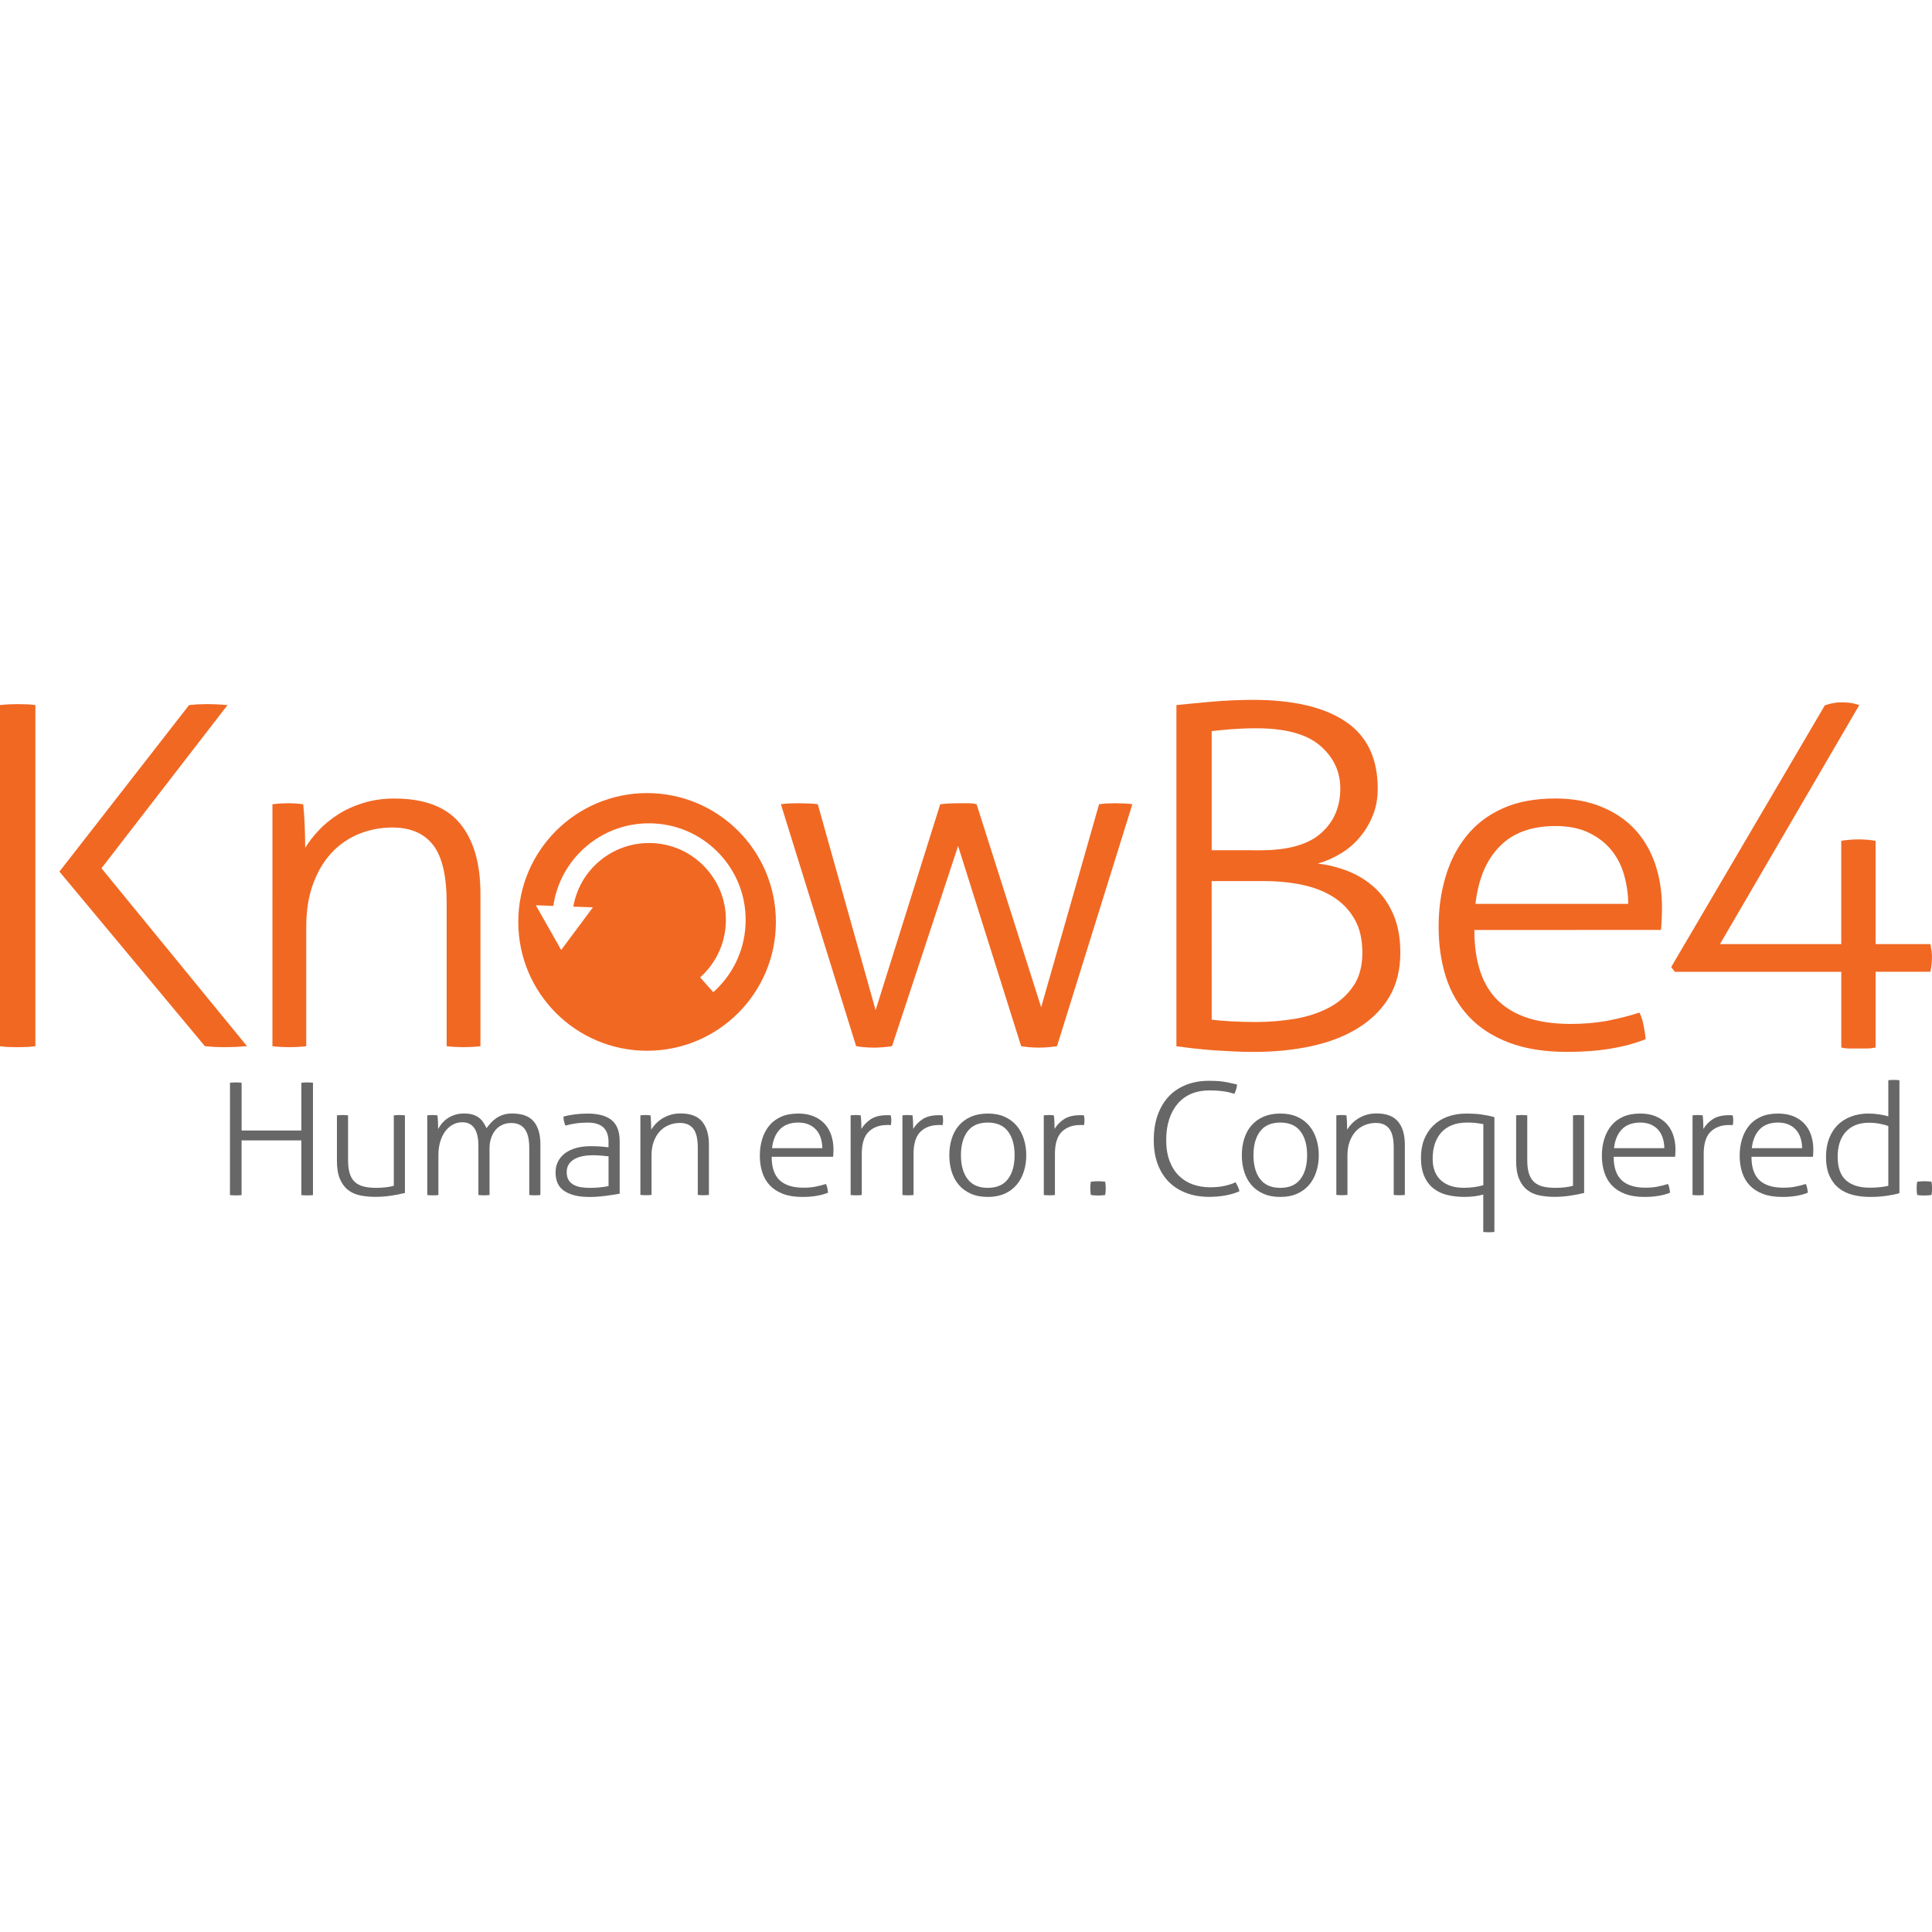 <?xml version="1.0" encoding="utf-8"?>
<!-- Generator: Adobe Illustrator 27.2.0, SVG Export Plug-In . SVG Version: 6.00 Build 0)  -->
<svg version="1.1" id="Layer_1" xmlns="http://www.w3.org/2000/svg" xmlns:xlink="http://www.w3.org/1999/xlink" x="0px" y="0px"
	 viewBox="0 0 512 512" style="enable-background:new 0 0 512 512;" xml:space="preserve">
<style type="text/css">
	.st0{fill:#676767;}
	.st1{fill:#F16823;}
</style>
<g>
	<path class="st0" d="M60.95,286.94c0.2-0.03,0.46-0.05,0.76-0.06c0.3-0.02,0.56-0.03,0.8-0.03c0.26,0,0.54,0.01,0.8,0.03
		c0.26,0.01,0.5,0.03,0.72,0.06v12.66h15.83v-12.66c0.2-0.03,0.44-0.05,0.72-0.06c0.26-0.02,0.54-0.03,0.8-0.03
		c0.24,0,0.5,0.01,0.8,0.03c0.3,0.01,0.56,0.03,0.76,0.06v29.77c-0.18,0.03-0.41,0.05-0.69,0.06c-0.28,0.02-0.57,0.02-0.87,0.02
		c-0.27,0-0.54-0.01-0.8-0.02c-0.26-0.02-0.5-0.03-0.72-0.06v-14.49H64.02v14.49c-0.2,0.03-0.44,0.05-0.72,0.06
		c-0.26,0.02-0.54,0.02-0.8,0.02c-0.3,0-0.59-0.01-0.87-0.02c-0.28-0.02-0.51-0.03-0.69-0.06L60.95,286.94z"/>
	<path class="st0" d="M89.28,295.58c0.18-0.03,0.43-0.05,0.76-0.06c0.32-0.02,0.56-0.03,0.72-0.03c0.18,0,0.43,0.01,0.74,0.03
		c0.31,0.02,0.56,0.03,0.74,0.06v11.88c0,1.49,0.16,2.71,0.49,3.66c0.32,0.96,0.81,1.7,1.45,2.24c0.64,0.54,1.43,0.91,2.35,1.12
		c0.92,0.2,1.96,0.31,3.13,0.31c0.98,0,1.86-0.05,2.64-0.15c0.78-0.09,1.46-0.23,2.06-0.39v-18.67c0.18-0.03,0.44-0.05,0.76-0.06
		c0.32-0.02,0.56-0.03,0.72-0.03c0.18,0,0.43,0.01,0.73,0.03c0.31,0.02,0.56,0.03,0.74,0.06v20.57c-1.1,0.27-2.33,0.52-3.69,0.72
		c-1.36,0.2-2.75,0.31-4.18,0.31c-1.4,0-2.72-0.13-3.96-0.38c-1.24-0.25-2.31-0.72-3.22-1.43c-0.91-0.7-1.63-1.67-2.17-2.92
		c-0.54-1.24-0.8-2.86-0.8-4.85v-12.04L89.28,295.58L89.28,295.58z"/>
	<path class="st0" d="M113.25,295.58c0.24-0.03,0.47-0.05,0.69-0.06l0.65-0.03c0.24,0,0.46,0.01,0.67,0.03
		c0.2,0.02,0.44,0.03,0.67,0.06c0.06,0.49,0.1,1.09,0.14,1.78c0.03,0.69,0.04,1.32,0.04,1.86c0.26-0.52,0.61-1.03,1.02-1.53
		c0.42-0.49,0.91-0.94,1.48-1.32c0.56-0.38,1.21-0.69,1.94-0.93c0.73-0.24,1.55-0.35,2.48-0.35c0.86,0,1.61,0.09,2.24,0.29
		c0.62,0.2,1.17,0.46,1.63,0.81c0.46,0.34,0.85,0.75,1.16,1.22c0.31,0.47,0.61,0.99,0.87,1.57c0.32-0.44,0.7-0.9,1.12-1.37
		c0.42-0.47,0.9-0.89,1.43-1.26c0.54-0.38,1.15-0.67,1.86-0.91c0.7-0.24,1.48-0.35,2.35-0.35c2.65,0,4.57,0.7,5.75,2.11
		c1.18,1.41,1.77,3.42,1.77,6.04v13.45c-0.18,0.03-0.43,0.05-0.74,0.06c-0.31,0.02-0.56,0.02-0.73,0.02c-0.15,0-0.39-0.01-0.72-0.02
		c-0.32-0.02-0.58-0.03-0.76-0.06v-12.5c0-2.24-0.39-3.89-1.19-4.97c-0.79-1.07-1.98-1.61-3.56-1.61c-0.96,0-1.79,0.18-2.51,0.54
		c-0.72,0.36-1.32,0.84-1.79,1.45c-0.48,0.61-0.84,1.32-1.1,2.13c-0.26,0.81-0.38,1.67-0.38,2.59v12.37
		c-0.18,0.03-0.43,0.05-0.73,0.06c-0.31,0.02-0.56,0.02-0.74,0.02c-0.15,0-0.38-0.01-0.72-0.02c-0.32-0.02-0.58-0.03-0.76-0.06
		v-13.03c0-2.12-0.37-3.69-1.1-4.72c-0.73-1.02-1.78-1.53-3.15-1.53c-0.92,0-1.78,0.21-2.55,0.64c-0.78,0.43-1.44,1.03-2.01,1.8
		c-0.56,0.77-1.01,1.69-1.32,2.75c-0.31,1.07-0.47,2.23-0.47,3.5v10.6c-0.18,0.03-0.43,0.05-0.74,0.06
		c-0.31,0.02-0.56,0.02-0.73,0.02c-0.15,0-0.39-0.01-0.72-0.02c-0.32-0.02-0.58-0.03-0.76-0.06v-21.12L113.25,295.58L113.25,295.58z
		"/>
	<path class="st0" d="M161.27,302.75c0-1.82-0.46-3.15-1.39-3.99c-0.92-0.84-2.3-1.26-4.11-1.26c-1.19,0-2.28,0.08-3.27,0.23
		c-0.98,0.15-1.86,0.33-2.64,0.56c-0.15-0.25-0.27-0.61-0.38-1.07c-0.1-0.47-0.15-0.91-0.15-1.32c0.78-0.22,1.73-0.41,2.86-0.56
		c1.14-0.15,2.3-0.23,3.49-0.23c2.89,0,5.04,0.59,6.44,1.76c1.4,1.18,2.1,3.01,2.1,5.52v13.95c-1.05,0.2-2.31,0.38-3.8,0.58
		c-1.49,0.2-2.91,0.29-4.25,0.29c-2.77,0-4.96-0.51-6.55-1.54c-1.6-1.02-2.39-2.67-2.39-4.97c0-1.1,0.23-2.09,0.69-2.96
		c0.46-0.87,1.1-1.6,1.92-2.19c0.82-0.59,1.8-1.04,2.95-1.35c1.15-0.31,2.41-0.45,3.78-0.45c1.07,0,2,0.03,2.77,0.1
		c0.78,0.07,1.42,0.13,1.92,0.19v-1.28H161.27z M161.27,306.44c-0.5-0.06-1.14-0.12-1.9-0.19c-0.76-0.07-1.48-0.1-2.17-0.1
		c-2.24,0-3.97,0.38-5.19,1.16c-1.22,0.78-1.83,1.88-1.83,3.31c0,0.91,0.19,1.64,0.56,2.19c0.38,0.56,0.85,0.97,1.45,1.26
		c0.6,0.29,1.25,0.49,1.97,0.58c0.72,0.09,1.43,0.15,2.15,0.15c0.92,0,1.78-0.04,2.59-0.13c0.8-0.08,1.6-0.19,2.37-0.33
		L161.27,306.44L161.27,306.44z"/>
	<path class="st0" d="M169.71,295.58c0.24-0.03,0.47-0.05,0.69-0.06l0.65-0.03c0.24,0,0.46,0.01,0.67,0.03
		c0.21,0.02,0.43,0.03,0.67,0.06c0.06,0.49,0.1,1.12,0.14,1.86c0.03,0.74,0.04,1.39,0.04,1.94c0.3-0.49,0.68-1,1.16-1.51
		c0.48-0.51,1.03-0.97,1.67-1.39c0.64-0.41,1.38-0.75,2.22-1.02c0.84-0.26,1.74-0.39,2.73-0.39c2.62,0,4.53,0.72,5.73,2.17
		c1.19,1.45,1.79,3.48,1.79,6.1v13.33c-0.18,0.03-0.43,0.05-0.74,0.06c-0.31,0.02-0.56,0.02-0.73,0.02c-0.15,0-0.38-0.01-0.72-0.02
		c-0.32-0.02-0.58-0.03-0.76-0.06v-12.5c0-2.35-0.39-4.03-1.19-5.05c-0.79-1.02-1.98-1.53-3.56-1.53c-1.04,0-2.03,0.2-2.95,0.58
		c-0.92,0.38-1.72,0.95-2.39,1.67c-0.67,0.73-1.2,1.64-1.59,2.71c-0.39,1.07-0.58,2.3-0.58,3.68v10.43
		c-0.18,0.03-0.43,0.05-0.73,0.06c-0.31,0.02-0.56,0.02-0.74,0.02c-0.15,0-0.38-0.01-0.72-0.02c-0.32-0.02-0.58-0.03-0.76-0.06
		L169.71,295.58L169.71,295.58z"/>
	<path class="st0" d="M204.5,306.55c0,2.82,0.7,4.88,2.1,6.21c1.4,1.32,3.51,1.99,6.31,1.99c1.14,0,2.19-0.08,3.15-0.27
		c0.97-0.18,1.92-0.42,2.84-0.72c0.15,0.31,0.26,0.67,0.36,1.12c0.08,0.44,0.15,0.84,0.18,1.2c-0.87,0.36-1.88,0.63-3.05,0.83
		c-1.16,0.2-2.43,0.29-3.8,0.29c-1.97,0-3.66-0.27-5.08-0.81c-1.42-0.54-2.58-1.29-3.49-2.25c-0.91-0.96-1.58-2.12-2.01-3.46
		c-0.43-1.34-0.65-2.81-0.65-4.41c0-1.55,0.2-3,0.61-4.34c0.4-1.35,1.02-2.54,1.83-3.56c0.82-1.02,1.87-1.82,3.16-2.4
		c1.28-0.58,2.82-0.87,4.61-0.87c1.49,0,2.82,0.24,3.98,0.7c1.16,0.47,2.14,1.13,2.93,1.96c0.79,0.84,1.38,1.85,1.79,3.02
		c0.4,1.18,0.61,2.45,0.61,3.83c0,0.25-0.01,0.56-0.03,0.96c-0.02,0.38-0.03,0.72-0.07,0.99H204.5z M217.92,304.28
		c0-0.85-0.12-1.7-0.36-2.53c-0.24-0.83-0.61-1.55-1.12-2.17c-0.5-0.62-1.16-1.13-1.96-1.51c-0.8-0.38-1.78-0.58-2.91-0.58
		c-2.09,0-3.71,0.59-4.87,1.78c-1.16,1.19-1.86,2.86-2.1,5.01L217.92,304.28z"/>
	<path class="st0" d="M225.42,295.58c0.24-0.03,0.47-0.05,0.69-0.06l0.65-0.03c0.24,0,0.46,0.01,0.67,0.03
		c0.2,0.02,0.43,0.03,0.67,0.06c0.06,0.49,0.1,1.08,0.14,1.76c0.03,0.67,0.04,1.29,0.04,1.84c0.6-1.02,1.43-1.89,2.51-2.59
		c1.07-0.7,2.49-1.05,4.25-1.05h0.47l0.56,0.04c0.08,0.47,0.14,0.91,0.14,1.32c0,0.44-0.04,0.87-0.14,1.28
		c-0.24-0.03-0.43-0.04-0.56-0.04h-0.43c-2.03,0-3.65,0.6-4.87,1.78c-1.22,1.19-1.83,3.16-1.83,5.92v10.85
		c-0.18,0.03-0.43,0.05-0.74,0.06c-0.31,0.02-0.56,0.02-0.73,0.02c-0.15,0-0.38-0.01-0.72-0.02c-0.32-0.02-0.58-0.03-0.76-0.06
		L225.42,295.58L225.42,295.58z"/>
	<path class="st0" d="M239.15,295.58c0.24-0.03,0.47-0.05,0.69-0.06l0.65-0.03c0.24,0,0.46,0.01,0.67,0.03
		c0.21,0.02,0.43,0.03,0.67,0.06c0.06,0.49,0.1,1.08,0.14,1.76c0.03,0.67,0.04,1.29,0.04,1.84c0.6-1.02,1.43-1.89,2.5-2.59
		c1.07-0.7,2.49-1.05,4.25-1.05h0.47l0.56,0.04c0.09,0.47,0.14,0.91,0.14,1.32c0,0.44-0.04,0.87-0.14,1.28
		c-0.24-0.03-0.43-0.04-0.56-0.04h-0.43c-2.03,0-3.65,0.6-4.87,1.78c-1.22,1.19-1.83,3.16-1.83,5.92v10.85
		c-0.18,0.03-0.43,0.05-0.73,0.06c-0.31,0.02-0.56,0.02-0.74,0.02c-0.15,0-0.38-0.01-0.72-0.02c-0.32-0.02-0.58-0.03-0.76-0.06
		L239.15,295.58z"/>
	<path class="st0" d="M261.77,317.2c-1.7,0-3.19-0.28-4.47-0.85c-1.28-0.57-2.35-1.34-3.2-2.34c-0.85-1-1.48-2.17-1.9-3.52
		c-0.42-1.35-0.62-2.8-0.62-4.34c0-1.55,0.2-3,0.62-4.34c0.42-1.36,1.05-2.53,1.9-3.52c0.85-0.99,1.91-1.78,3.2-2.34
		c1.28-0.56,2.77-0.85,4.47-0.85s3.18,0.28,4.45,0.85c1.26,0.56,2.32,1.34,3.18,2.34c0.84,1,1.49,2.17,1.92,3.52
		c0.43,1.35,0.65,2.8,0.65,4.34c0,1.55-0.21,3-0.65,4.34c-0.44,1.36-1.07,2.53-1.92,3.52c-0.85,0.99-1.91,1.78-3.18,2.34
		C264.95,316.91,263.47,317.2,261.77,317.2z M261.77,314.79c2.38,0,4.17-0.77,5.34-2.32c1.18-1.55,1.77-3.66,1.77-6.33
		c0-2.68-0.59-4.79-1.77-6.33c-1.18-1.55-2.96-2.32-5.34-2.32c-2.39,0-4.17,0.77-5.34,2.32c-1.18,1.55-1.77,3.66-1.77,6.33
		s0.59,4.79,1.77,6.33C257.6,314.02,259.38,314.79,261.77,314.79z"/>
	<path class="st0" d="M276.61,295.58c0.24-0.03,0.47-0.05,0.69-0.06l0.65-0.03c0.24,0,0.46,0.01,0.67,0.03
		c0.2,0.02,0.43,0.03,0.67,0.06c0.06,0.49,0.1,1.08,0.14,1.76c0.03,0.67,0.04,1.29,0.04,1.84c0.6-1.02,1.43-1.89,2.51-2.59
		c1.07-0.7,2.49-1.05,4.25-1.05h0.47l0.56,0.04c0.08,0.47,0.14,0.91,0.14,1.32c0,0.44-0.04,0.87-0.14,1.28
		c-0.24-0.03-0.43-0.04-0.56-0.04h-0.43c-2.03,0-3.65,0.6-4.87,1.78c-1.22,1.19-1.83,3.16-1.83,5.92v10.85
		c-0.18,0.03-0.43,0.05-0.74,0.06c-0.31,0.02-0.56,0.02-0.73,0.02c-0.15,0-0.39-0.01-0.72-0.02c-0.32-0.02-0.58-0.03-0.76-0.06
		L276.61,295.58L276.61,295.58z"/>
	<path class="st0" d="M289.08,316.69c-0.09-0.58-0.14-1.16-0.14-1.74c0-0.61,0.04-1.2,0.14-1.78c0.62-0.08,1.25-0.13,1.88-0.13
		c0.66,0,1.3,0.04,1.93,0.13c0.09,0.58,0.14,1.16,0.14,1.74c0,0.61-0.04,1.19-0.14,1.78c-0.62,0.08-1.25,0.13-1.88,0.13
		C290.35,316.82,289.71,316.78,289.08,316.69z"/>
	<path class="st0" d="M327.45,313.3c0.24,0.42,0.44,0.82,0.62,1.2c0.18,0.38,0.31,0.79,0.4,1.19c-1.02,0.47-2.22,0.84-3.62,1.1
		c-1.4,0.26-2.88,0.39-4.43,0.39c-2.17,0-4.17-0.33-5.96-1c-1.81-0.66-3.34-1.63-4.63-2.89c-1.28-1.27-2.28-2.84-3-4.72
		c-0.72-1.88-1.07-4.03-1.07-6.46c0-2.48,0.35-4.69,1.05-6.64c0.7-1.94,1.68-3.59,2.95-4.93c1.27-1.34,2.81-2.35,4.61-3.06
		c1.8-0.71,3.82-1.06,6.06-1.06c1.88,0,3.45,0.13,4.69,0.38c1.25,0.25,2.16,0.46,2.73,0.62c-0.06,0.49-0.15,0.91-0.25,1.25
		c-0.1,0.33-0.26,0.73-0.47,1.2c-0.39-0.11-0.79-0.22-1.19-0.33c-0.4-0.11-0.86-0.2-1.37-0.29c-0.51-0.08-1.1-0.15-1.77-0.2
		c-0.67-0.05-1.45-0.08-2.35-0.08c-1.76,0-3.34,0.3-4.74,0.89c-1.4,0.59-2.59,1.46-3.57,2.59c-0.98,1.14-1.75,2.51-2.28,4.14
		c-0.54,1.63-0.8,3.47-0.8,5.55c0,2.12,0.3,3.98,0.9,5.55c0.6,1.57,1.43,2.88,2.48,3.91c1.06,1.03,2.3,1.8,3.71,2.3
		c1.42,0.49,2.95,0.74,4.58,0.74c1.4,0,2.67-0.12,3.82-0.38C325.71,314.01,326.67,313.69,327.45,313.3z"/>
	<path class="st0" d="M339.29,317.2c-1.7,0-3.19-0.28-4.47-0.85c-1.28-0.56-2.35-1.34-3.2-2.34c-0.85-1-1.48-2.17-1.9-3.52
		c-0.42-1.35-0.62-2.8-0.62-4.34c0-1.55,0.2-3,0.62-4.34c0.42-1.36,1.05-2.53,1.9-3.52c0.84-0.99,1.91-1.78,3.2-2.34
		c1.28-0.56,2.77-0.85,4.47-0.85c1.7,0,3.18,0.28,4.45,0.85c1.27,0.56,2.32,1.34,3.18,2.34c0.85,1,1.49,2.17,1.92,3.52
		c0.43,1.35,0.65,2.8,0.65,4.34c0,1.55-0.21,3-0.65,4.34c-0.44,1.36-1.07,2.53-1.92,3.52c-0.85,0.99-1.9,1.78-3.18,2.34
		C342.48,316.91,340.99,317.2,339.29,317.2z M339.29,314.79c2.39,0,4.17-0.77,5.34-2.32c1.18-1.55,1.77-3.66,1.77-6.33
		c0-2.68-0.59-4.79-1.77-6.33c-1.18-1.55-2.96-2.32-5.34-2.32c-2.38,0-4.17,0.77-5.34,2.32c-1.18,1.55-1.77,3.66-1.77,6.33
		s0.59,4.79,1.77,6.33C335.13,314.02,336.91,314.79,339.29,314.79z"/>
	<path class="st0" d="M354.14,295.58c0.24-0.03,0.47-0.05,0.69-0.06l0.65-0.03c0.24,0,0.46,0.01,0.67,0.03
		c0.2,0.02,0.44,0.03,0.67,0.06c0.06,0.49,0.1,1.12,0.14,1.86c0.03,0.74,0.04,1.39,0.04,1.94c0.3-0.49,0.68-1,1.16-1.51
		c0.48-0.51,1.03-0.97,1.68-1.39c0.64-0.41,1.38-0.75,2.21-1.02c0.84-0.26,1.74-0.39,2.73-0.39c2.62,0,4.53,0.72,5.73,2.17
		c1.19,1.45,1.79,3.48,1.79,6.1v13.33c-0.18,0.03-0.43,0.05-0.74,0.06c-0.31,0.02-0.56,0.02-0.73,0.02c-0.15,0-0.39-0.01-0.72-0.02
		c-0.32-0.02-0.58-0.03-0.76-0.06v-12.5c0-2.35-0.39-4.03-1.19-5.05c-0.79-1.02-1.97-1.53-3.56-1.53c-1.04,0-2.03,0.2-2.95,0.58
		c-0.92,0.38-1.72,0.95-2.39,1.67c-0.67,0.73-1.19,1.64-1.59,2.71c-0.39,1.07-0.58,2.3-0.58,3.68v10.43
		c-0.18,0.03-0.43,0.05-0.74,0.06c-0.31,0.02-0.56,0.02-0.73,0.02c-0.15,0-0.39-0.01-0.72-0.02c-0.32-0.02-0.58-0.03-0.76-0.06
		L354.14,295.58L354.14,295.58z"/>
	<path class="st0" d="M393.08,316.57c-0.72,0.19-1.49,0.34-2.33,0.46c-0.84,0.11-1.73,0.16-2.68,0.16c-1.58,0-3.07-0.17-4.47-0.49
		c-1.4-0.33-2.62-0.91-3.67-1.71c-1.04-0.81-1.87-1.89-2.46-3.23c-0.6-1.34-0.9-3-0.9-4.98c0-1.82,0.29-3.45,0.87-4.88
		c0.58-1.43,1.39-2.65,2.44-3.66c1.04-1.01,2.3-1.78,3.78-2.32c1.48-0.54,3.11-0.81,4.9-0.81c0.84,0,1.59,0.03,2.26,0.06
		c0.67,0.04,1.3,0.1,1.88,0.19c0.58,0.08,1.14,0.18,1.67,0.29c0.54,0.11,1.09,0.25,1.66,0.41v30.42c-0.18,0.03-0.43,0.05-0.76,0.06
		c-0.32,0.01-0.56,0.02-0.72,0.02c-0.18,0-0.43-0.01-0.74-0.02c-0.31-0.02-0.56-0.03-0.73-0.06L393.08,316.57L393.08,316.57z
		 M393.08,297.9c-0.9-0.16-1.63-0.27-2.22-0.33c-0.58-0.06-1.29-0.08-2.12-0.08c-1.52,0-2.85,0.24-4,0.7
		c-1.14,0.47-2.1,1.14-2.84,1.99c-0.74,0.85-1.3,1.86-1.67,3.02c-0.38,1.16-0.56,2.44-0.56,3.85c0,1.35,0.2,2.51,0.61,3.47
		c0.4,0.96,0.97,1.77,1.72,2.4c0.74,0.64,1.61,1.1,2.62,1.41c1,0.31,2.11,0.45,3.33,0.45c0.98,0,1.94-0.07,2.87-0.2
		c0.92-0.14,1.68-0.31,2.28-0.49V297.9H393.08z"/>
	<path class="st0" d="M401.79,295.58c0.18-0.03,0.43-0.05,0.76-0.06c0.32-0.02,0.56-0.03,0.72-0.03c0.18,0,0.43,0.01,0.74,0.03
		c0.31,0.02,0.56,0.03,0.73,0.06v11.88c0,1.49,0.16,2.71,0.49,3.66c0.32,0.96,0.81,1.7,1.45,2.24c0.64,0.54,1.43,0.91,2.35,1.12
		c0.92,0.2,1.96,0.31,3.13,0.31c0.98,0,1.86-0.05,2.64-0.15c0.78-0.09,1.46-0.23,2.06-0.39v-18.67c0.18-0.03,0.43-0.05,0.76-0.06
		c0.32-0.02,0.56-0.03,0.72-0.03c0.18,0,0.43,0.01,0.73,0.03c0.31,0.02,0.56,0.03,0.74,0.06v20.57c-1.1,0.27-2.33,0.52-3.69,0.72
		c-1.36,0.2-2.75,0.31-4.18,0.31c-1.4,0-2.72-0.13-3.96-0.38c-1.24-0.25-2.31-0.72-3.22-1.43c-0.91-0.7-1.63-1.67-2.17-2.92
		c-0.54-1.24-0.8-2.86-0.8-4.85v-12.04L401.79,295.58L401.79,295.58z"/>
	<path class="st0" d="M427.64,306.55c0,2.82,0.7,4.88,2.1,6.21c1.4,1.32,3.51,1.99,6.31,1.99c1.14,0,2.19-0.08,3.15-0.27
		c0.97-0.18,1.91-0.42,2.84-0.72c0.15,0.31,0.26,0.67,0.36,1.12c0.08,0.44,0.15,0.84,0.18,1.2c-0.86,0.36-1.88,0.63-3.04,0.83
		c-1.16,0.2-2.43,0.29-3.8,0.29c-1.97,0-3.66-0.27-5.08-0.81c-1.42-0.54-2.58-1.29-3.49-2.25c-0.91-0.96-1.58-2.12-2.01-3.46
		c-0.43-1.34-0.65-2.81-0.65-4.41c0-1.55,0.2-3,0.61-4.34c0.4-1.35,1.02-2.54,1.83-3.56c0.82-1.02,1.87-1.82,3.15-2.4
		c1.28-0.58,2.82-0.87,4.61-0.87c1.49,0,2.82,0.24,3.98,0.7c1.16,0.47,2.14,1.13,2.93,1.96c0.79,0.84,1.39,1.85,1.79,3.02
		c0.4,1.18,0.61,2.45,0.61,3.83c0,0.25-0.01,0.56-0.03,0.96c-0.02,0.38-0.04,0.72-0.07,0.99H427.64z M441.06,304.28
		c0-0.85-0.12-1.7-0.36-2.53c-0.24-0.83-0.61-1.55-1.12-2.17c-0.5-0.62-1.16-1.13-1.97-1.51c-0.8-0.38-1.78-0.58-2.91-0.58
		c-2.09,0-3.71,0.59-4.87,1.78c-1.16,1.19-1.86,2.86-2.1,5.01L441.06,304.28z"/>
	<path class="st0" d="M448.55,295.58c0.24-0.03,0.47-0.05,0.69-0.06l0.65-0.03c0.24,0,0.46,0.01,0.67,0.03
		c0.2,0.02,0.43,0.03,0.67,0.06c0.06,0.49,0.1,1.08,0.14,1.76c0.03,0.67,0.04,1.29,0.04,1.84c0.6-1.02,1.43-1.89,2.5-2.59
		c1.07-0.7,2.49-1.05,4.25-1.05h0.47l0.56,0.04c0.09,0.47,0.14,0.91,0.14,1.32c0,0.44-0.04,0.87-0.14,1.28
		c-0.24-0.03-0.43-0.04-0.56-0.04h-0.43c-2.03,0-3.65,0.6-4.87,1.78c-1.22,1.19-1.83,3.16-1.83,5.92v10.85
		c-0.18,0.03-0.43,0.05-0.74,0.06c-0.31,0.02-0.56,0.02-0.74,0.02c-0.15,0-0.39-0.01-0.72-0.02c-0.32-0.02-0.58-0.03-0.76-0.06
		v-21.12H448.55z"/>
	<path class="st0" d="M464.16,306.55c0,2.82,0.7,4.88,2.1,6.21c1.4,1.32,3.51,1.99,6.31,1.99c1.14,0,2.19-0.08,3.15-0.27
		c0.97-0.18,1.92-0.42,2.84-0.72c0.15,0.31,0.26,0.67,0.36,1.12c0.09,0.45,0.15,0.84,0.18,1.2c-0.86,0.36-1.88,0.63-3.04,0.83
		c-1.16,0.2-2.43,0.29-3.8,0.29c-1.97,0-3.66-0.27-5.08-0.81c-1.42-0.54-2.58-1.29-3.49-2.25c-0.91-0.96-1.58-2.12-2.01-3.46
		c-0.43-1.34-0.65-2.81-0.65-4.41c0-1.55,0.2-3,0.61-4.34c0.4-1.35,1.02-2.54,1.83-3.56c0.82-1.02,1.87-1.82,3.16-2.4
		c1.28-0.58,2.82-0.87,4.61-0.87c1.49,0,2.82,0.24,3.98,0.7c1.16,0.47,2.14,1.13,2.93,1.96c0.79,0.84,1.39,1.85,1.79,3.02
		c0.4,1.18,0.61,2.45,0.61,3.83c0,0.25-0.01,0.56-0.03,0.96c-0.02,0.38-0.03,0.72-0.07,0.99H464.16z M477.58,304.28
		c0-0.85-0.12-1.7-0.36-2.53c-0.24-0.83-0.61-1.55-1.12-2.17c-0.5-0.62-1.16-1.13-1.97-1.51c-0.8-0.38-1.78-0.58-2.91-0.58
		c-2.09,0-3.71,0.59-4.87,1.78c-1.16,1.19-1.87,2.86-2.1,5.01L477.58,304.28z"/>
	<path class="st0" d="M500.42,286.27c0.18-0.03,0.44-0.05,0.76-0.06c0.32-0.02,0.56-0.03,0.72-0.03c0.18,0,0.43,0.01,0.73,0.03
		c0.31,0.02,0.56,0.03,0.74,0.06v29.93c-0.92,0.27-2.07,0.51-3.45,0.71c-1.37,0.2-2.8,0.29-4.29,0.29c-1.64,0-3.18-0.18-4.61-0.54
		c-1.43-0.36-2.67-0.96-3.71-1.78c-1.04-0.83-1.87-1.92-2.48-3.27c-0.61-1.35-0.92-3.02-0.92-5.01c0-1.82,0.27-3.45,0.81-4.86
		c0.54-1.42,1.3-2.62,2.28-3.6c0.98-0.98,2.17-1.73,3.56-2.25c1.38-0.52,2.91-0.79,4.58-0.79c0.98,0,1.95,0.08,2.93,0.23
		c0.96,0.15,1.75,0.32,2.35,0.52L500.42,286.27L500.42,286.27z M500.42,298.4c-0.6-0.22-1.36-0.42-2.28-0.6
		c-0.92-0.18-1.88-0.26-2.87-0.26c-1.4,0-2.62,0.22-3.64,0.67c-1.03,0.44-1.89,1.06-2.57,1.84s-1.2,1.73-1.55,2.83
		c-0.34,1.1-0.51,2.31-0.51,3.64c0,2.87,0.73,4.96,2.21,6.27c1.48,1.31,3.57,1.96,6.29,1.96c0.98,0,1.92-0.04,2.82-0.15
		c0.9-0.09,1.6-0.21,2.1-0.35V298.4z"/>
	<path class="st0" d="M508.07,316.69c-0.09-0.58-0.14-1.16-0.14-1.74c0-0.61,0.04-1.2,0.14-1.78c0.62-0.08,1.25-0.13,1.88-0.13
		c0.66,0,1.3,0.04,1.92,0.13c0.09,0.58,0.14,1.16,0.14,1.74c0,0.61-0.04,1.19-0.14,1.78c-0.62,0.08-1.25,0.13-1.88,0.13
		C509.33,316.82,508.69,316.78,508.07,316.69z"/>
	<path class="st1" d="M0,186.85c0.64-0.08,1.41-0.14,2.32-0.19c0.91-0.04,1.71-0.06,2.44-0.06c0.82,0,1.63,0.02,2.45,0.06
		c0.81,0.05,1.54,0.1,2.17,0.19v90.41c-0.63,0.08-1.37,0.15-2.17,0.2c-0.82,0.03-1.63,0.06-2.45,0.06c-0.9,0-1.78-0.03-2.65-0.06
		c-0.85-0.05-1.55-0.12-2.11-0.2L0,186.85L0,186.85z"/>
	<path class="st1" d="M72.2,213.13c0.72-0.08,1.43-0.16,2.11-0.2c0.67-0.04,1.33-0.06,1.97-0.06c0.72,0,1.4,0.02,2.03,0.06
		c0.63,0.03,1.32,0.11,2.04,0.2c0.18,1.51,0.31,3.39,0.4,5.65c0.08,2.26,0.13,4.24,0.13,5.91c0.91-1.51,2.08-3.03,3.53-4.58
		c1.45-1.56,3.15-2.96,5.09-4.22c1.94-1.25,4.19-2.29,6.72-3.08c2.54-0.79,5.3-1.19,8.29-1.19c7.96,0,13.76,2.21,17.38,6.6
		c3.63,4.4,5.43,10.57,5.43,18.55v40.48c-0.54,0.08-1.3,0.15-2.24,0.2c-0.95,0.03-1.69,0.06-2.24,0.06c-0.44,0-1.18-0.03-2.17-0.06
		c-0.99-0.05-1.76-0.12-2.3-0.2v-37.97c0-7.12-1.19-12.25-3.59-15.34c-2.41-3.1-6-4.64-10.8-4.64c-3.18,0-6.15,0.59-8.96,1.74
		c-2.81,1.18-5.23,2.87-7.27,5.1c-2.03,2.21-3.64,4.97-4.82,8.23c-1.18,3.27-1.77,7.01-1.77,11.2v31.68
		c-0.55,0.08-1.29,0.15-2.23,0.2c-0.96,0.03-1.71,0.06-2.24,0.06c-0.46,0-1.18-0.03-2.19-0.06c-1-0.05-1.76-0.12-2.3-0.2
		L72.2,213.13z"/>
	<path class="st1" d="M206.94,213.13c0.54-0.08,1.25-0.16,2.11-0.2c0.85-0.04,1.73-0.06,2.65-0.06c0.72,0,1.61,0.02,2.65,0.06
		c1.04,0.03,1.83,0.11,2.37,0.2l15.33,54.57l17.12-54.57c0.72-0.08,1.51-0.16,2.37-0.2c0.86-0.04,1.79-0.06,2.78-0.06
		c0.72,0,1.48,0,2.24,0c0.78,0,1.53,0.08,2.25,0.26l17.11,53.81l15.35-53.81c0.54-0.08,1.2-0.16,1.97-0.2
		c0.77-0.04,1.52-0.06,2.24-0.06c0.72,0,1.54,0.02,2.44,0.06c0.9,0.03,1.63,0.11,2.17,0.2l-19.97,64.12
		c-1.63,0.24-3.22,0.38-4.75,0.38c-1.73,0-3.31-0.14-4.75-0.38l-16.71-53.06l-17.51,53.06c-1.64,0.24-3.23,0.38-4.76,0.38
		c-1.71,0-3.31-0.14-4.75-0.38L206.94,213.13z"/>
	<path class="st1" d="M311.74,186.85c0.91-0.08,2.19-0.21,3.87-0.38c1.67-0.16,3.46-0.34,5.37-0.5c1.9-0.17,3.82-0.3,5.78-0.38
		c1.94-0.08,3.68-0.12,5.22-0.12c10.68,0,18.88,1.9,24.58,5.73c5.69,3.8,8.55,9.74,8.55,17.78c0,2.61-0.42,4.98-1.29,7.1
		c-0.86,2.15-2.01,4.07-3.46,5.79c-1.45,1.74-3.15,3.19-5.09,4.34c-1.95,1.19-3.96,2.06-6.05,2.65c2.81,0.32,5.52,1.02,8.16,2.06
		c2.62,1.06,4.95,2.52,7,4.4c2.03,1.89,3.66,4.23,4.88,7.04c1.21,2.81,1.84,6.18,1.84,10.12c0,4.54-0.98,8.44-2.92,11.7
		c-1.94,3.28-4.67,6.01-8.15,8.18c-3.48,2.19-7.59,3.79-12.36,4.85c-4.75,1.05-9.93,1.56-15.55,1.56c-1.44,0-3.07-0.03-4.89-0.12
		c-1.81-0.08-3.64-0.19-5.5-0.31c-1.84-0.13-3.67-0.29-5.43-0.5c-1.77-0.21-3.29-0.4-4.54-0.56v-90.41H311.74z M334.01,225.33
		c7.33,0,12.7-1.51,16.09-4.54c3.4-3,5.09-6.95,5.09-11.82c0-4.52-1.79-8.31-5.36-11.38c-3.57-3.06-9.21-4.59-16.91-4.59
		c-2.36,0-4.59,0.1-6.72,0.26c-2.12,0.16-3.82,0.34-5.09,0.5v31.56L334.01,225.33z M321.11,270.22c1.26,0.17,2.96,0.32,5.09,0.44
		c2.13,0.12,4.36,0.18,6.72,0.18c3.52,0,6.99-0.3,10.39-0.87c3.4-0.59,6.4-1.6,9.05-3.02c2.61-1.42,4.72-3.31,6.31-5.66
		c1.59-2.34,2.37-5.27,2.37-8.8c0-3.52-0.68-6.48-2.04-8.86c-1.36-2.39-3.21-4.35-5.57-5.86c-2.35-1.51-5.11-2.59-8.27-3.27
		c-3.18-0.66-6.57-1-10.2-1H321.1L321.11,270.22L321.11,270.22L321.11,270.22z"/>
	<path class="st1" d="M390.72,246.46c0,8.54,2.14,14.81,6.42,18.86c4.23,4.01,10.62,6.03,19.14,6.03c3.44,0,6.63-0.28,9.57-0.81
		c2.95-0.56,5.84-1.29,8.62-2.2c0.47,0.92,0.83,2.06,1.1,3.39c0.27,1.35,0.44,2.55,0.55,3.64c-2.63,1.09-5.72,1.93-9.25,2.52
		c-3.52,0.59-7.36,0.87-11.56,0.87c-5.97,0-11.11-0.81-15.39-2.45c-4.31-1.63-7.83-3.91-10.59-6.84c-2.78-2.95-4.81-6.44-6.13-10.5
		c-1.3-4.07-1.95-8.54-1.95-13.4c0-4.7,0.61-9.1,1.83-13.2c1.2-4.11,3.06-7.72,5.55-10.82c2.49-3.11,5.66-5.55,9.58-7.31
		c3.89-1.76,8.53-2.63,13.99-2.63c4.51,0,8.53,0.72,12.07,2.15c3.53,1.42,6.5,3.41,8.92,5.96c2.38,2.56,4.19,5.61,5.42,9.17
		c1.22,3.57,1.83,7.45,1.83,11.63c0,0.77-0.02,1.72-0.07,2.9c-0.04,1.17-0.11,2.17-0.19,3.02L390.72,246.46L390.72,246.46
		L390.72,246.46z M431.49,239.52c0-2.58-0.38-5.14-1.09-7.66c-0.72-2.52-1.85-4.72-3.4-6.6c-1.54-1.89-3.52-3.42-5.98-4.59
		c-2.42-1.18-5.38-1.76-8.81-1.76c-6.35,0-11.29,1.8-14.8,5.42c-3.55,3.59-5.65,8.68-6.4,15.2h40.48V239.52z"/>
	<path class="st1" d="M15.75,230.98l34.36-44.13c0.72-0.08,1.48-0.14,2.24-0.19c0.77-0.04,1.52-0.06,2.24-0.06
		c1,0,1.94,0.02,2.85,0.06c0.91,0.05,1.85,0.1,2.86,0.19L26.89,230.1l38.57,47.15c-0.99,0.08-2.02,0.15-3.06,0.2
		c-1.04,0.03-2.05,0.06-3.06,0.06c-0.82,0-1.66-0.03-2.52-0.06c-0.86-0.05-1.7-0.12-2.52-0.2L15.75,230.98z"/>
	<path class="st1" d="M171.49,278.46c-18.86,0-34.14-15.28-34.14-34.14c0-18.85,15.28-34.14,34.14-34.14
		c18.85,0,34.13,15.29,34.13,34.14C205.63,263.17,190.34,278.46,171.49,278.46z M191.12,226.77c-4.56-5.1-10.82-8.14-17.65-8.54
		c-6.83-0.39-13.42,1.89-18.53,6.44c-4.55,4.05-7.44,9.45-8.3,15.4l-4.64-0.16l6.72,11.85l8.41-11.31l-5.2-0.18
		c0.79-4.51,3.03-8.6,6.51-11.7c4.06-3.62,9.3-5.43,14.73-5.13c5.44,0.31,10.42,2.73,14.04,6.8c3.63,4.07,5.44,9.29,5.12,14.73
		c-0.31,5.43-2.73,10.42-6.78,14.04l3.47,3.93c5.11-4.55,8.15-10.82,8.54-17.65C197.96,238.48,195.68,231.88,191.12,226.77z"/>
	<path class="st1" d="M443.84,257.53l-0.96-1.25l40.72-69.36c1.7-0.57,3-0.8,4.42-0.79c2.82,0.03,3.46,0.37,4.71,0.72l-36.92,63.35
		h32.14v-27.38c1.62-0.25,3.17-0.37,4.61-0.37c1.46,0,2.95,0.12,4.49,0.37v27.38h14.52c0.26,1.43,0.42,2.17,0.42,3.43
		c0,1.34-0.15,2.65-0.42,3.9h-14.52v20.07c-0.8,0.17-1.61,0.26-2.37,0.26c-0.76,0-1.52,0-2.25,0c-0.7,0-1.46,0-2.23,0
		c-0.77,0-1.53-0.08-2.24-0.26v-20.06H443.84z"/>
</g>
</svg>